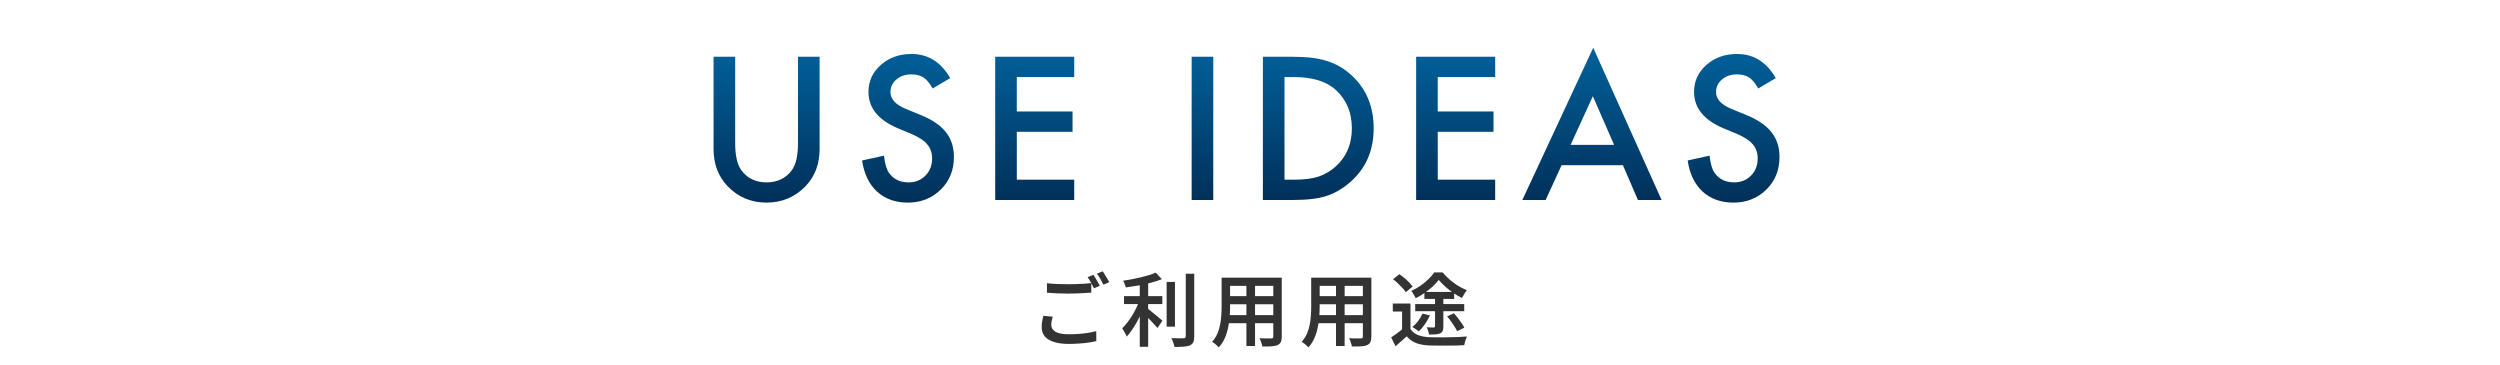 <svg width="500" height="73" viewBox="0 0 500 73" fill="none" xmlns="http://www.w3.org/2000/svg">
<path d="M147.035 11.352V28.607C147.035 31.069 147.437 32.869 148.241 34.007C149.441 35.652 151.129 36.475 153.306 36.475C155.496 36.475 157.19 35.652 158.39 34.007C159.194 32.906 159.596 31.106 159.596 28.607V11.352H163.92V29.795C163.92 32.813 162.98 35.3 161.099 37.254C158.984 39.431 156.386 40.52 153.306 40.52C150.226 40.52 147.635 39.431 145.532 37.254C143.652 35.3 142.712 32.813 142.712 29.795V11.352H147.035ZM190.042 15.619L186.535 17.697C185.879 16.559 185.255 15.817 184.661 15.471C184.042 15.075 183.244 14.877 182.267 14.877C181.067 14.877 180.072 15.217 179.28 15.898C178.488 16.565 178.092 17.407 178.092 18.421C178.092 19.819 179.132 20.944 181.21 21.798L184.067 22.967C186.393 23.907 188.093 25.057 189.17 26.418C190.246 27.766 190.784 29.424 190.784 31.391C190.784 34.025 189.906 36.203 188.149 37.922C186.38 39.654 184.185 40.52 181.562 40.52C179.076 40.52 177.022 39.783 175.402 38.312C173.806 36.84 172.811 34.768 172.415 32.096L176.794 31.131C176.992 32.813 177.338 33.976 177.833 34.619C178.723 35.856 180.022 36.475 181.729 36.475C183.077 36.475 184.197 36.023 185.088 35.12C185.978 34.217 186.423 33.073 186.423 31.688C186.423 31.131 186.343 30.624 186.182 30.166C186.034 29.696 185.793 29.269 185.459 28.886C185.137 28.49 184.716 28.125 184.197 27.791C183.677 27.445 183.059 27.117 182.341 26.808L179.577 25.657C175.656 24 173.695 21.575 173.695 18.384C173.695 16.231 174.518 14.432 176.163 12.984C177.808 11.525 179.855 10.795 182.304 10.795C185.607 10.795 188.186 12.403 190.042 15.619ZM214.846 15.415H203.361V22.299H214.512V26.362H203.361V35.937H214.846V40H199.038V11.352H214.846V15.415ZM242.654 11.352V40H238.331V11.352H242.654ZM252.578 40V11.352H258.589C261.472 11.352 263.748 11.636 265.417 12.205C267.211 12.762 268.838 13.708 270.297 15.044C273.254 17.741 274.732 21.285 274.732 25.676C274.732 30.079 273.192 33.642 270.112 36.363C268.566 37.724 266.945 38.67 265.25 39.202C263.667 39.734 261.422 40 258.515 40H252.578ZM256.901 35.937H258.849C260.791 35.937 262.405 35.732 263.692 35.324C264.978 34.891 266.141 34.205 267.18 33.265C269.308 31.323 270.372 28.793 270.372 25.676C270.372 22.534 269.32 19.986 267.217 18.031C265.325 16.287 262.535 15.415 258.849 15.415H256.901V35.937ZM299.036 15.415H287.55V22.299H298.702V26.362H287.55V35.937H299.036V40H283.227V11.352H299.036V15.415ZM324.582 33.042H312.318L309.126 40H304.469L318.645 9.552L332.32 40H327.588L324.582 33.042ZM322.82 28.979L318.571 19.237L314.118 28.979H322.82ZM355.158 15.619L351.651 17.697C350.995 16.559 350.37 15.817 349.777 15.471C349.158 15.075 348.36 14.877 347.383 14.877C346.183 14.877 345.188 15.217 344.396 15.898C343.604 16.565 343.208 17.407 343.208 18.421C343.208 19.819 344.247 20.944 346.326 21.798L349.183 22.967C351.509 23.907 353.209 25.057 354.286 26.418C355.362 27.766 355.9 29.424 355.9 31.391C355.9 34.025 355.022 36.203 353.265 37.922C351.496 39.654 349.3 40.52 346.678 40.52C344.192 40.52 342.138 39.783 340.518 38.312C338.922 36.84 337.926 34.768 337.531 32.096L341.91 31.131C342.107 32.813 342.454 33.976 342.949 34.619C343.839 35.856 345.138 36.475 346.845 36.475C348.193 36.475 349.313 36.023 350.203 35.12C351.094 34.217 351.539 33.073 351.539 31.688C351.539 31.131 351.459 30.624 351.298 30.166C351.15 29.696 350.909 29.269 350.575 28.886C350.253 28.49 349.832 28.125 349.313 27.791C348.793 27.445 348.175 27.117 347.457 26.808L344.693 25.657C340.772 24 338.811 21.575 338.811 18.384C338.811 16.231 339.634 14.432 341.279 12.984C342.924 11.525 344.971 10.795 347.42 10.795C350.723 10.795 353.302 12.403 355.158 15.619Z" fill="url(#paint0_linear_669_2305)"/>
<path d="M209.392 56.64C209.979 56.715 210.635 56.768 211.36 56.8C212.096 56.832 212.88 56.848 213.712 56.848C214.235 56.848 214.768 56.837 215.312 56.816C215.856 56.795 216.384 56.768 216.896 56.736C217.408 56.693 217.861 56.656 218.256 56.624V58.528C217.893 58.549 217.451 58.576 216.928 58.608C216.416 58.64 215.877 58.667 215.312 58.688C214.757 58.709 214.229 58.72 213.728 58.72C212.896 58.72 212.123 58.704 211.408 58.672C210.704 58.629 210.032 58.587 209.392 58.544V56.64ZM210.544 63.328C210.459 63.627 210.389 63.915 210.336 64.192C210.283 64.459 210.256 64.731 210.256 65.008C210.256 65.552 210.528 65.995 211.072 66.336C211.616 66.677 212.485 66.848 213.68 66.848C214.405 66.848 215.104 66.827 215.776 66.784C216.459 66.731 217.093 66.656 217.68 66.56C218.277 66.464 218.8 66.352 219.248 66.224L219.264 68.224C218.827 68.331 218.32 68.427 217.744 68.512C217.179 68.597 216.56 68.661 215.888 68.704C215.216 68.757 214.501 68.784 213.744 68.784C212.56 68.784 211.568 68.651 210.768 68.384C209.968 68.128 209.36 67.755 208.944 67.264C208.539 66.763 208.336 66.155 208.336 65.44C208.336 64.992 208.373 64.576 208.448 64.192C208.523 63.808 208.592 63.467 208.656 63.168L210.544 63.328ZM218.688 54.96C218.827 55.152 218.971 55.381 219.12 55.648C219.28 55.915 219.435 56.181 219.584 56.448C219.733 56.715 219.861 56.949 219.968 57.152L218.8 57.664C218.629 57.333 218.427 56.955 218.192 56.528C217.968 56.101 217.744 55.739 217.52 55.44L218.688 54.96ZM220.544 54.256C220.683 54.459 220.832 54.693 220.992 54.96C221.163 55.227 221.323 55.493 221.472 55.76C221.632 56.016 221.76 56.24 221.856 56.432L220.688 56.944C220.528 56.603 220.325 56.224 220.08 55.808C219.845 55.392 219.616 55.035 219.392 54.736L220.544 54.256ZM224.8 59.232H232.464V60.816H224.8V59.232ZM233.328 56.384H234.992V65.328H233.328V56.384ZM227.952 55.968H229.632V69.36H227.952V55.968ZM237.152 54.752H238.848V67.248C238.848 67.771 238.784 68.165 238.656 68.432C238.539 68.709 238.325 68.917 238.016 69.056C237.707 69.195 237.291 69.285 236.768 69.328C236.256 69.371 235.632 69.392 234.896 69.392C234.875 69.221 234.827 69.029 234.752 68.816C234.688 68.613 234.613 68.4 234.528 68.176C234.453 67.963 234.373 67.776 234.288 67.616C234.832 67.637 235.333 67.653 235.792 67.664C236.251 67.664 236.56 67.659 236.72 67.648C236.869 67.648 236.976 67.621 237.04 67.568C237.115 67.504 237.152 67.397 237.152 67.248V54.752ZM231.152 54.528L232.384 55.84C231.733 56.096 230.997 56.331 230.176 56.544C229.365 56.757 228.528 56.944 227.664 57.104C226.8 57.253 225.963 57.381 225.152 57.488C225.12 57.296 225.051 57.072 224.944 56.816C224.837 56.549 224.736 56.325 224.64 56.144C225.227 56.059 225.819 55.957 226.416 55.84C227.024 55.723 227.616 55.595 228.192 55.456C228.768 55.317 229.307 55.173 229.808 55.024C230.32 54.864 230.768 54.699 231.152 54.528ZM227.92 59.968L229.088 60.48C228.885 61.088 228.645 61.712 228.368 62.352C228.101 62.981 227.803 63.605 227.472 64.224C227.141 64.832 226.795 65.403 226.432 65.936C226.08 66.469 225.712 66.933 225.328 67.328C225.275 67.147 225.195 66.96 225.088 66.768C224.981 66.565 224.869 66.368 224.752 66.176C224.645 65.973 224.544 65.797 224.448 65.648C224.789 65.317 225.131 64.933 225.472 64.496C225.824 64.048 226.155 63.568 226.464 63.056C226.773 62.544 227.051 62.027 227.296 61.504C227.552 60.971 227.76 60.459 227.92 59.968ZM229.376 61.6C229.536 61.707 229.76 61.877 230.048 62.112C230.336 62.336 230.645 62.587 230.976 62.864C231.307 63.141 231.611 63.397 231.888 63.632C232.165 63.867 232.363 64.032 232.48 64.128L231.504 65.6C231.333 65.397 231.115 65.157 230.848 64.88C230.592 64.592 230.32 64.299 230.032 64C229.744 63.701 229.461 63.419 229.184 63.152C228.917 62.885 228.683 62.667 228.48 62.496L229.376 61.6ZM245.296 55.536H255.28V57.168H245.296V55.536ZM245.296 59.232H255.296V60.848H245.296V59.232ZM245.248 63.024H255.344V64.64H245.248V63.024ZM244.32 55.536H246.016V61.312C246.016 61.931 245.989 62.608 245.936 63.344C245.883 64.069 245.776 64.805 245.616 65.552C245.467 66.288 245.243 66.992 244.944 67.664C244.645 68.336 244.251 68.939 243.76 69.472C243.675 69.365 243.547 69.237 243.376 69.088C243.205 68.939 243.035 68.795 242.864 68.656C242.693 68.528 242.544 68.432 242.416 68.368C242.853 67.877 243.2 67.344 243.456 66.768C243.712 66.181 243.899 65.579 244.016 64.96C244.144 64.331 244.224 63.707 244.256 63.088C244.299 62.459 244.32 61.861 244.32 61.296V55.536ZM254.656 55.536H256.352V67.312C256.352 67.781 256.288 68.144 256.16 68.4C256.043 68.667 255.835 68.869 255.536 69.008C255.227 69.147 254.821 69.232 254.32 69.264C253.829 69.296 253.211 69.307 252.464 69.296C252.432 69.072 252.357 68.795 252.24 68.464C252.133 68.144 252.021 67.872 251.904 67.648C252.235 67.669 252.56 67.68 252.88 67.68C253.2 67.68 253.483 67.68 253.728 67.68C253.973 67.68 254.144 67.68 254.24 67.68C254.389 67.68 254.496 67.653 254.56 67.6C254.624 67.536 254.656 67.435 254.656 67.296V55.536ZM249.28 56.176H251.008V69.2H249.28V56.176ZM263.216 55.536H273.2V57.168H263.216V55.536ZM263.216 59.232H273.216V60.848H263.216V59.232ZM263.168 63.024H273.264V64.64H263.168V63.024ZM262.24 55.536H263.936V61.312C263.936 61.931 263.909 62.608 263.856 63.344C263.803 64.069 263.696 64.805 263.536 65.552C263.387 66.288 263.163 66.992 262.864 67.664C262.565 68.336 262.171 68.939 261.68 69.472C261.595 69.365 261.467 69.237 261.296 69.088C261.125 68.939 260.955 68.795 260.784 68.656C260.613 68.528 260.464 68.432 260.336 68.368C260.773 67.877 261.12 67.344 261.376 66.768C261.632 66.181 261.819 65.579 261.936 64.96C262.064 64.331 262.144 63.707 262.176 63.088C262.219 62.459 262.24 61.861 262.24 61.296V55.536ZM272.576 55.536H274.272V67.312C274.272 67.781 274.208 68.144 274.08 68.4C273.963 68.667 273.755 68.869 273.456 69.008C273.147 69.147 272.741 69.232 272.24 69.264C271.749 69.296 271.131 69.307 270.384 69.296C270.352 69.072 270.277 68.795 270.16 68.464C270.053 68.144 269.941 67.872 269.824 67.648C270.155 67.669 270.48 67.68 270.8 67.68C271.12 67.68 271.403 67.68 271.648 67.68C271.893 67.68 272.064 67.68 272.16 67.68C272.309 67.68 272.416 67.653 272.48 67.6C272.544 67.536 272.576 67.435 272.576 67.296V55.536ZM267.2 56.176H268.928V69.2H267.2V56.176ZM282.096 60.704V66.544H280.416V62.304H278.56V60.704H282.096ZM282.096 65.792C282.448 66.336 282.939 66.736 283.568 66.992C284.208 67.248 284.965 67.397 285.84 67.44C286.299 67.451 286.848 67.461 287.488 67.472C288.139 67.472 288.816 67.467 289.52 67.456C290.235 67.445 290.928 67.429 291.6 67.408C292.272 67.376 292.869 67.339 293.392 67.296C293.328 67.424 293.259 67.595 293.184 67.808C293.109 68.021 293.04 68.235 292.976 68.448C292.923 68.672 292.88 68.869 292.848 69.04C292.379 69.072 291.835 69.093 291.216 69.104C290.608 69.115 289.979 69.12 289.328 69.12C288.677 69.131 288.043 69.131 287.424 69.12C286.816 69.12 286.277 69.109 285.808 69.088C284.795 69.045 283.931 68.885 283.216 68.608C282.501 68.341 281.877 67.893 281.344 67.264C280.992 67.584 280.635 67.904 280.272 68.224C279.909 68.555 279.52 68.896 279.104 69.248L278.24 67.472C278.603 67.237 278.981 66.976 279.376 66.688C279.781 66.389 280.165 66.091 280.528 65.792H282.096ZM278.608 55.84L279.888 54.832C280.208 55.056 280.539 55.312 280.88 55.6C281.221 55.888 281.536 56.181 281.824 56.48C282.112 56.779 282.347 57.056 282.528 57.312L281.152 58.432C281.003 58.176 280.784 57.899 280.496 57.6C280.219 57.291 279.915 56.981 279.584 56.672C279.253 56.363 278.928 56.085 278.608 55.84ZM287.008 59.28H288.672V65.28C288.672 65.664 288.629 65.963 288.544 66.176C288.459 66.379 288.288 66.544 288.032 66.672C287.765 66.779 287.451 66.848 287.088 66.88C286.736 66.901 286.309 66.912 285.808 66.912C285.787 66.688 285.728 66.443 285.632 66.176C285.547 65.909 285.456 65.669 285.36 65.456C285.648 65.467 285.931 65.477 286.208 65.488C286.485 65.488 286.667 65.488 286.752 65.488C286.923 65.488 287.008 65.408 287.008 65.248V59.28ZM284.48 62.72L285.984 63.072C285.717 63.68 285.381 64.272 284.976 64.848C284.581 65.413 284.176 65.888 283.76 66.272C283.664 66.187 283.536 66.091 283.376 65.984C283.216 65.867 283.056 65.76 282.896 65.664C282.736 65.557 282.592 65.472 282.464 65.408C282.891 65.067 283.28 64.661 283.632 64.192C283.984 63.712 284.267 63.221 284.48 62.72ZM289.424 63.28L290.784 62.656C291.051 62.944 291.312 63.259 291.568 63.6C291.835 63.941 292.085 64.283 292.32 64.624C292.555 64.955 292.736 65.259 292.864 65.536L291.424 66.24C291.307 65.973 291.136 65.669 290.912 65.328C290.699 64.976 290.464 64.624 290.208 64.272C289.952 63.909 289.691 63.579 289.424 63.28ZM284.88 58.384H290.832V59.792H284.88V58.384ZM283.04 60.816H292.848V62.24H283.04V60.816ZM287.744 55.984C287.424 56.411 287.019 56.853 286.528 57.312C286.037 57.76 285.499 58.187 284.912 58.592C284.336 58.997 283.744 59.349 283.136 59.648C283.051 59.435 282.917 59.184 282.736 58.896C282.565 58.597 282.405 58.357 282.256 58.176C282.875 57.899 283.477 57.563 284.064 57.168C284.651 56.763 285.184 56.325 285.664 55.856C286.155 55.387 286.549 54.928 286.848 54.48H288.528C288.944 54.981 289.413 55.461 289.936 55.92C290.469 56.379 291.024 56.789 291.6 57.152C292.187 57.504 292.779 57.797 293.376 58.032C293.205 58.245 293.029 58.501 292.848 58.8C292.667 59.088 292.512 59.355 292.384 59.6C291.84 59.323 291.275 58.992 290.688 58.608C290.112 58.213 289.568 57.787 289.056 57.328C288.544 56.869 288.107 56.421 287.744 55.984Z" fill="#333333"/>
<defs>
<linearGradient id="paint0_linear_669_2305" x1="254.297" y1="12.069" x2="254.297" y2="41.379" gradientUnits="userSpaceOnUse">
<stop stop-color="#015D96"/>
<stop offset="1" stop-color="#012E57"/>
</linearGradient>
</defs>
</svg>
